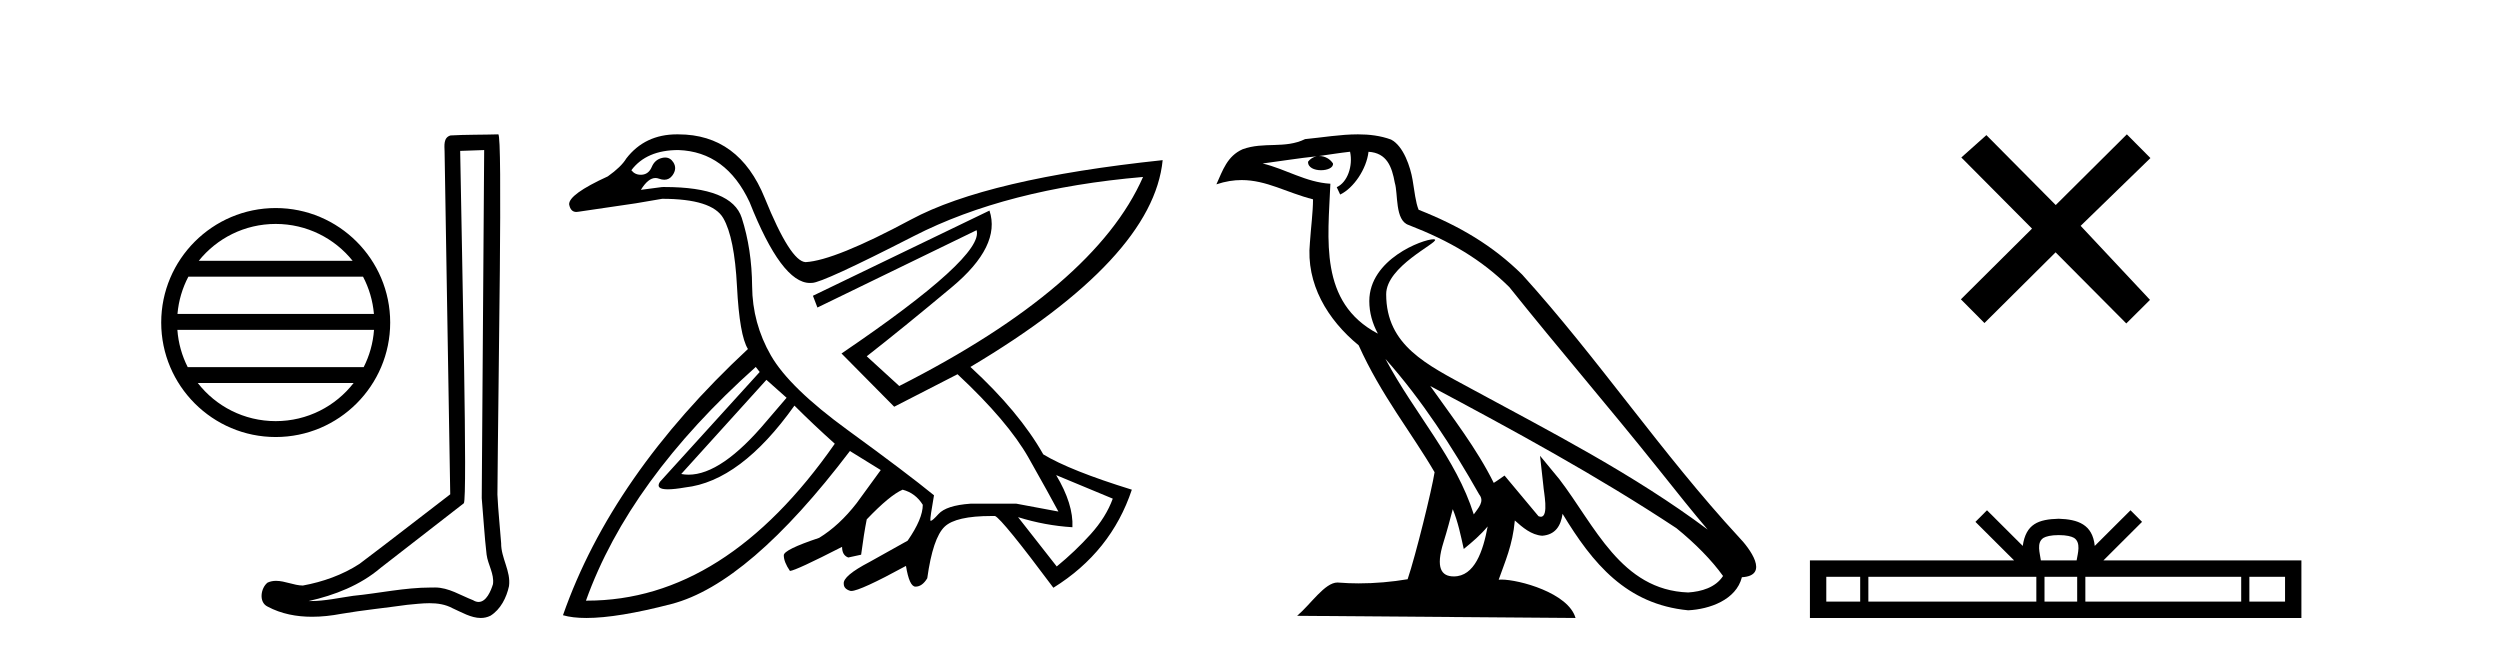 <?xml version='1.0' encoding='UTF-8' standalone='yes'?><svg xmlns='http://www.w3.org/2000/svg' xmlns:xlink='http://www.w3.org/1999/xlink' width='157.0' height='41.0' ><path d='M 17.314 14.063 C 19.269 14.063 21.011 14.966 22.145 16.378 L 12.483 16.378 C 13.617 14.966 15.359 14.063 17.314 14.063 ZM 22.799 17.376 C 23.171 18.086 23.411 18.877 23.483 19.717 L 11.145 19.717 C 11.217 18.877 11.456 18.086 11.829 17.376 ZM 23.489 20.714 C 23.428 21.552 23.201 22.343 22.84 23.055 L 11.788 23.055 C 11.427 22.343 11.2 21.552 11.139 20.714 ZM 22.207 24.053 C 21.075 25.51 19.305 26.447 17.314 26.447 C 15.322 26.447 13.553 25.51 12.421 24.053 ZM 17.314 13.065 C 13.35 13.065 10.124 16.292 10.124 20.255 C 10.124 24.219 13.35 27.445 17.314 27.445 C 21.277 27.445 24.504 24.219 24.504 20.255 C 24.504 16.292 21.277 13.065 17.314 13.065 Z' style='fill:#000000;stroke:none' /><path d='M 30.406 9.424 C 30.356 16.711 30.298 23.997 30.253 31.284 C 30.359 32.464 30.42 33.649 30.558 34.826 C 30.638 35.455 31.048 36.041 30.959 36.685 C 30.825 37.12 30.539 37.802 30.056 37.802 C 29.949 37.802 29.833 37.769 29.706 37.691 C 28.924 37.391 28.18 36.894 27.318 36.894 C 27.271 36.894 27.223 36.895 27.174 36.898 C 27.132 36.898 27.089 36.897 27.046 36.897 C 25.409 36.897 23.8 37.259 22.175 37.418 C 21.288 37.544 20.403 37.747 19.503 37.747 C 19.465 37.747 19.427 37.746 19.389 37.745 C 21.014 37.378 22.619 36.757 23.899 35.665 C 25.641 34.31 27.389 32.963 29.129 31.604 C 29.364 31.314 29.016 16.507 28.899 9.476 C 29.401 9.459 29.903 9.441 30.406 9.424 ZM 31.291 8.437 C 31.291 8.437 31.29 8.437 31.29 8.437 C 30.43 8.465 29.149 8.452 28.291 8.506 C 27.833 8.639 27.913 9.152 27.92 9.52 C 28.038 16.694 28.157 23.868 28.275 31.042 C 26.373 32.496 24.488 33.973 22.575 35.412 C 21.505 36.109 20.267 36.543 19.018 36.772 C 18.459 36.766 17.895 36.477 17.338 36.477 C 17.16 36.477 16.982 36.507 16.806 36.586 C 16.377 36.915 16.229 37.817 16.803 38.093 C 17.667 38.557 18.629 38.733 19.598 38.733 C 20.21 38.733 20.825 38.663 21.419 38.55 C 22.799 38.315 24.193 38.178 25.579 37.982 C 26.035 37.942 26.508 37.881 26.974 37.881 C 27.478 37.881 27.974 37.953 28.429 38.201 C 28.977 38.444 29.581 38.809 30.19 38.809 C 30.394 38.809 30.599 38.768 30.801 38.668 C 31.44 38.27 31.809 37.528 31.965 36.81 C 32.094 35.873 31.461 35.044 31.472 34.114 C 31.399 33.096 31.283 32.08 31.238 31.061 C 31.29 23.698 31.574 8.437 31.291 8.437 Z' style='fill:#000000;stroke:none' /><path d='M 48.131 23.854 L 49.398 24.98 L 48.131 26.458 Q 45.317 29.81 43.242 29.81 Q 43.007 29.81 42.781 29.767 L 48.131 23.854 ZM 42.605 9.423 Q 45.597 9.529 47.075 12.696 Q 49.084 17.77 50.863 17.77 Q 50.922 17.77 50.982 17.765 Q 50.989 17.765 50.997 17.765 Q 51.648 17.765 57.388 14.826 Q 63.195 11.852 71.783 11.113 L 71.783 11.113 Q 68.756 18.011 56.473 24.241 L 54.431 22.375 Q 56.684 20.616 59.781 18.029 Q 62.878 15.442 62.139 13.224 L 62.139 13.224 L 51.052 18.574 L 51.334 19.313 L 61.33 14.456 L 61.33 14.456 Q 61.822 16.11 52.847 22.199 L 56.156 25.543 L 60.133 23.502 Q 63.301 26.458 64.603 28.763 Q 65.905 31.069 66.468 32.125 L 63.829 31.632 L 60.942 31.632 Q 59.429 31.738 58.936 32.283 Q 58.554 32.706 58.458 32.706 Q 58.43 32.706 58.426 32.67 Q 58.408 32.512 58.655 31.104 Q 56.93 29.696 53.252 27.021 Q 49.574 24.346 48.413 22.323 Q 47.251 20.299 47.233 17.976 Q 47.216 15.653 46.582 13.682 Q 45.96 11.745 41.736 11.745 Q 41.661 11.745 41.584 11.746 L 40.247 11.922 L 40.247 11.922 Q 40.705 11.179 41.162 11.179 Q 41.268 11.179 41.373 11.218 Q 41.561 11.288 41.719 11.288 Q 42.036 11.288 42.236 11.007 Q 42.535 10.585 42.288 10.197 Q 42.095 9.893 41.771 9.893 Q 41.683 9.893 41.584 9.916 Q 41.127 10.021 40.933 10.479 Q 40.74 10.937 40.317 10.972 Q 40.275 10.975 40.235 10.975 Q 39.87 10.975 39.649 10.69 Q 40.599 9.423 42.605 9.423 ZM 66.327 29.837 L 69.882 31.315 Q 69.46 32.477 68.492 33.55 Q 67.524 34.624 66.363 35.574 L 63.934 32.477 L 63.934 32.477 Q 65.624 33.005 67.348 33.11 Q 67.419 31.667 66.327 29.837 ZM 47.462 23.044 L 47.709 23.361 L 41.444 30.259 Q 41.139 30.729 41.944 30.729 Q 42.347 30.729 43.028 30.611 Q 46.512 30.224 49.891 25.473 Q 51.087 26.669 52.425 27.866 Q 45.551 37.721 36.86 37.721 Q 36.829 37.721 36.798 37.721 Q 39.508 30.154 47.462 23.044 ZM 42.513 8.437 Q 40.502 8.437 39.332 9.951 Q 39.015 10.479 38.17 11.077 Q 35.707 12.204 35.742 12.837 Q 35.831 13.311 36.194 13.311 Q 36.262 13.311 36.34 13.295 Q 38.276 13.013 39.93 12.767 L 41.584 12.485 Q 44.717 12.485 45.421 13.699 Q 46.125 14.914 46.283 17.993 Q 46.442 21.073 46.97 21.918 Q 38.417 29.872 35.355 38.636 Q 35.95 38.809 36.824 38.809 Q 38.79 38.809 42.165 37.932 Q 47.04 36.665 53.375 28.324 L 55.311 29.52 L 53.798 31.597 Q 52.707 33.005 51.439 33.779 Q 49.222 34.518 49.222 34.87 Q 49.222 35.292 49.609 35.856 Q 49.996 35.82 52.882 34.342 Q 52.882 34.87 53.27 35.011 L 54.079 34.835 Q 54.255 33.497 54.431 32.617 Q 55.874 31.104 56.684 30.752 Q 57.493 30.963 57.951 31.702 Q 57.951 32.582 57 33.955 L 54.607 35.292 Q 52.918 36.172 52.988 36.665 Q 52.988 36.982 53.393 37.105 Q 53.42 37.113 53.46 37.113 Q 54.008 37.113 56.895 35.539 Q 57.106 36.841 57.493 36.841 Q 57.916 36.841 58.232 36.313 Q 58.584 33.779 59.323 33.075 Q 60.027 32.405 62.264 32.405 Q 62.375 32.405 62.491 32.406 Q 62.949 32.617 66.152 36.911 Q 69.777 34.659 71.079 30.752 Q 67.207 29.555 65.518 28.535 Q 64.005 25.86 60.942 23.044 Q 72.416 16.216 73.015 10.057 L 73.015 10.057 Q 61.998 11.218 57.212 13.787 Q 52.425 16.357 50.595 16.462 Q 49.644 16.427 48.025 12.432 Q 46.406 8.438 42.605 8.438 Q 42.559 8.437 42.513 8.437 Z' style='fill:#000000;stroke:none' /><path d='M 87.005 22.54 L 87.005 22.54 C 89.299 25.118 91.199 28.06 92.892 31.048 C 93.247 31.486 92.847 31.888 92.553 32.305 C 91.438 28.763 88.871 26.03 87.005 22.54 ZM 84.784 9.529 C 84.976 10.422 84.623 11.451 83.947 11.755 L 84.163 12.217 C 85.008 11.815 85.821 10.612 85.942 9.532 C 87.096 9.601 87.412 10.47 87.593 11.479 C 87.809 12.168 87.589 13.841 88.463 14.13 C 91.043 15.129 93.016 16.285 94.786 18.031 C 97.841 21.852 101.033 25.552 104.088 29.376 C 105.275 30.865 106.361 32.228 107.242 33.257 C 102.603 29.789 97.419 27.136 92.334 24.38 C 89.631 22.911 87.052 21.71 87.052 18.477 C 87.052 16.738 90.256 15.281 90.124 15.055 C 90.112 15.035 90.075 15.026 90.017 15.026 C 89.359 15.026 85.992 16.274 85.992 18.907 C 85.992 19.637 86.188 20.313 86.527 20.944 C 86.522 20.944 86.517 20.943 86.512 20.943 C 82.819 18.986 83.405 15.028 83.548 11.538 C 82.014 11.453 80.75 10.616 79.292 10.267 C 80.423 10.121 81.549 9.933 82.682 9.816 L 82.682 9.816 C 82.47 9.858 82.275 9.982 82.146 10.154 C 82.127 10.526 82.548 10.69 82.958 10.69 C 83.359 10.69 83.749 10.534 83.711 10.264 C 83.53 9.982 83.2 9.799 82.863 9.799 C 82.853 9.799 82.843 9.799 82.833 9.799 C 83.397 9.719 84.147 9.599 84.784 9.529 ZM 91.234 31.976 C 91.565 32.78 91.737 33.632 91.924 34.476 C 92.462 34.04 92.983 33.593 93.425 33.06 L 93.425 33.06 C 93.137 34.623 92.601 36.199 91.299 36.199 C 90.512 36.199 90.147 35.667 90.652 34.054 C 90.89 33.293 91.079 32.566 91.234 31.976 ZM 89.821 24.242 L 89.821 24.242 C 95.086 27.047 100.301 29.879 105.281 33.171 C 106.454 34.122 107.499 35.181 108.207 36.172 C 107.737 36.901 106.844 37.152 106.018 37.207 C 101.802 37.06 100.152 32.996 97.926 30.093 L 96.714 28.622 L 96.923 30.507 C 96.938 30.846 97.285 32.452 96.767 32.452 C 96.723 32.452 96.673 32.44 96.615 32.415 L 94.485 29.865 C 94.257 30.015 94.042 30.186 93.807 30.325 C 92.751 28.187 91.204 26.196 89.821 24.242 ZM 85.276 8.437 C 84.169 8.437 83.035 8.636 81.96 8.736 C 80.678 9.361 79.38 8.884 78.035 9.373 C 77.064 9.809 76.792 10.693 76.39 11.576 C 76.962 11.386 77.483 11.308 77.974 11.308 C 79.54 11.308 80.802 12.097 82.458 12.518 C 82.455 13.349 82.325 14.292 82.262 15.242 C 82.006 17.816 83.362 20.076 85.324 21.685 C 86.729 24.814 88.673 27.214 90.092 29.655 C 89.923 30.752 88.902 34.89 88.399 36.376 C 87.414 36.542 86.362 36.636 85.327 36.636 C 84.91 36.636 84.495 36.62 84.089 36.588 C 84.058 36.584 84.026 36.582 83.994 36.582 C 83.196 36.582 82.319 37.945 81.459 38.673 L 98.943 38.809 C 98.497 37.233 95.391 36.397 94.287 36.397 C 94.223 36.397 94.166 36.399 94.117 36.405 C 94.507 35.29 94.993 34.243 95.131 32.686 C 95.619 33.123 96.166 33.595 96.849 33.644 C 97.685 33.582 98.023 33.011 98.129 32.267 C 100.021 35.396 102.137 37.951 106.018 38.327 C 107.359 38.261 109.03 37.675 109.391 36.25 C 111.17 36.149 109.866 34.416 109.206 33.737 C 104.365 28.498 100.37 22.517 95.587 17.238 C 93.745 15.421 91.665 14.192 89.089 13.173 C 88.898 12.702 88.835 12.032 88.71 11.295 C 88.574 10.491 88.145 9.174 87.36 8.765 C 86.692 8.519 85.99 8.437 85.276 8.437 Z' style='fill:#000000;stroke:none' /><path d='M 129.1 12.877 L 124.745 8.485 L 123.171 9.89 L 127.611 14.357 L 123.144 18.797 L 124.624 20.286 L 129.091 15.846 L 133.531 20.312 L 135.02 18.832 L 130.665 14.183 L 135.047 9.926 L 133.567 8.437 L 129.1 12.877 Z' style='fill:#000000;stroke:none' /><path d='M 129.289 33.604 C 129.789 33.604 130.091 33.689 130.247 33.778 C 130.701 34.068 130.484 34.761 130.411 35.195 L 128.167 35.195 C 128.113 34.752 127.868 34.076 128.332 33.778 C 128.488 33.689 128.789 33.604 129.289 33.604 ZM 116.82 36.222 L 116.82 37.782 L 114.691 37.782 L 114.691 36.222 ZM 127.882 36.222 L 127.882 37.782 L 117.333 37.782 L 117.333 36.222 ZM 130.447 36.222 L 130.447 37.782 L 128.395 37.782 L 128.395 36.222 ZM 140.747 36.222 L 140.747 37.782 L 130.96 37.782 L 130.96 36.222 ZM 143.501 36.222 L 143.501 37.782 L 141.26 37.782 L 141.26 36.222 ZM 124.783 32.045 L 124.057 32.773 L 126.486 35.195 L 113.663 35.195 L 113.663 38.809 L 144.528 38.809 L 144.528 35.195 L 132.093 35.195 L 134.521 32.773 L 133.795 32.045 L 131.55 34.284 C 131.415 32.927 130.485 32.615 129.289 32.577 C 128.011 32.611 127.227 32.9 127.028 34.284 L 124.783 32.045 Z' style='fill:#000000;stroke:none' /></svg>